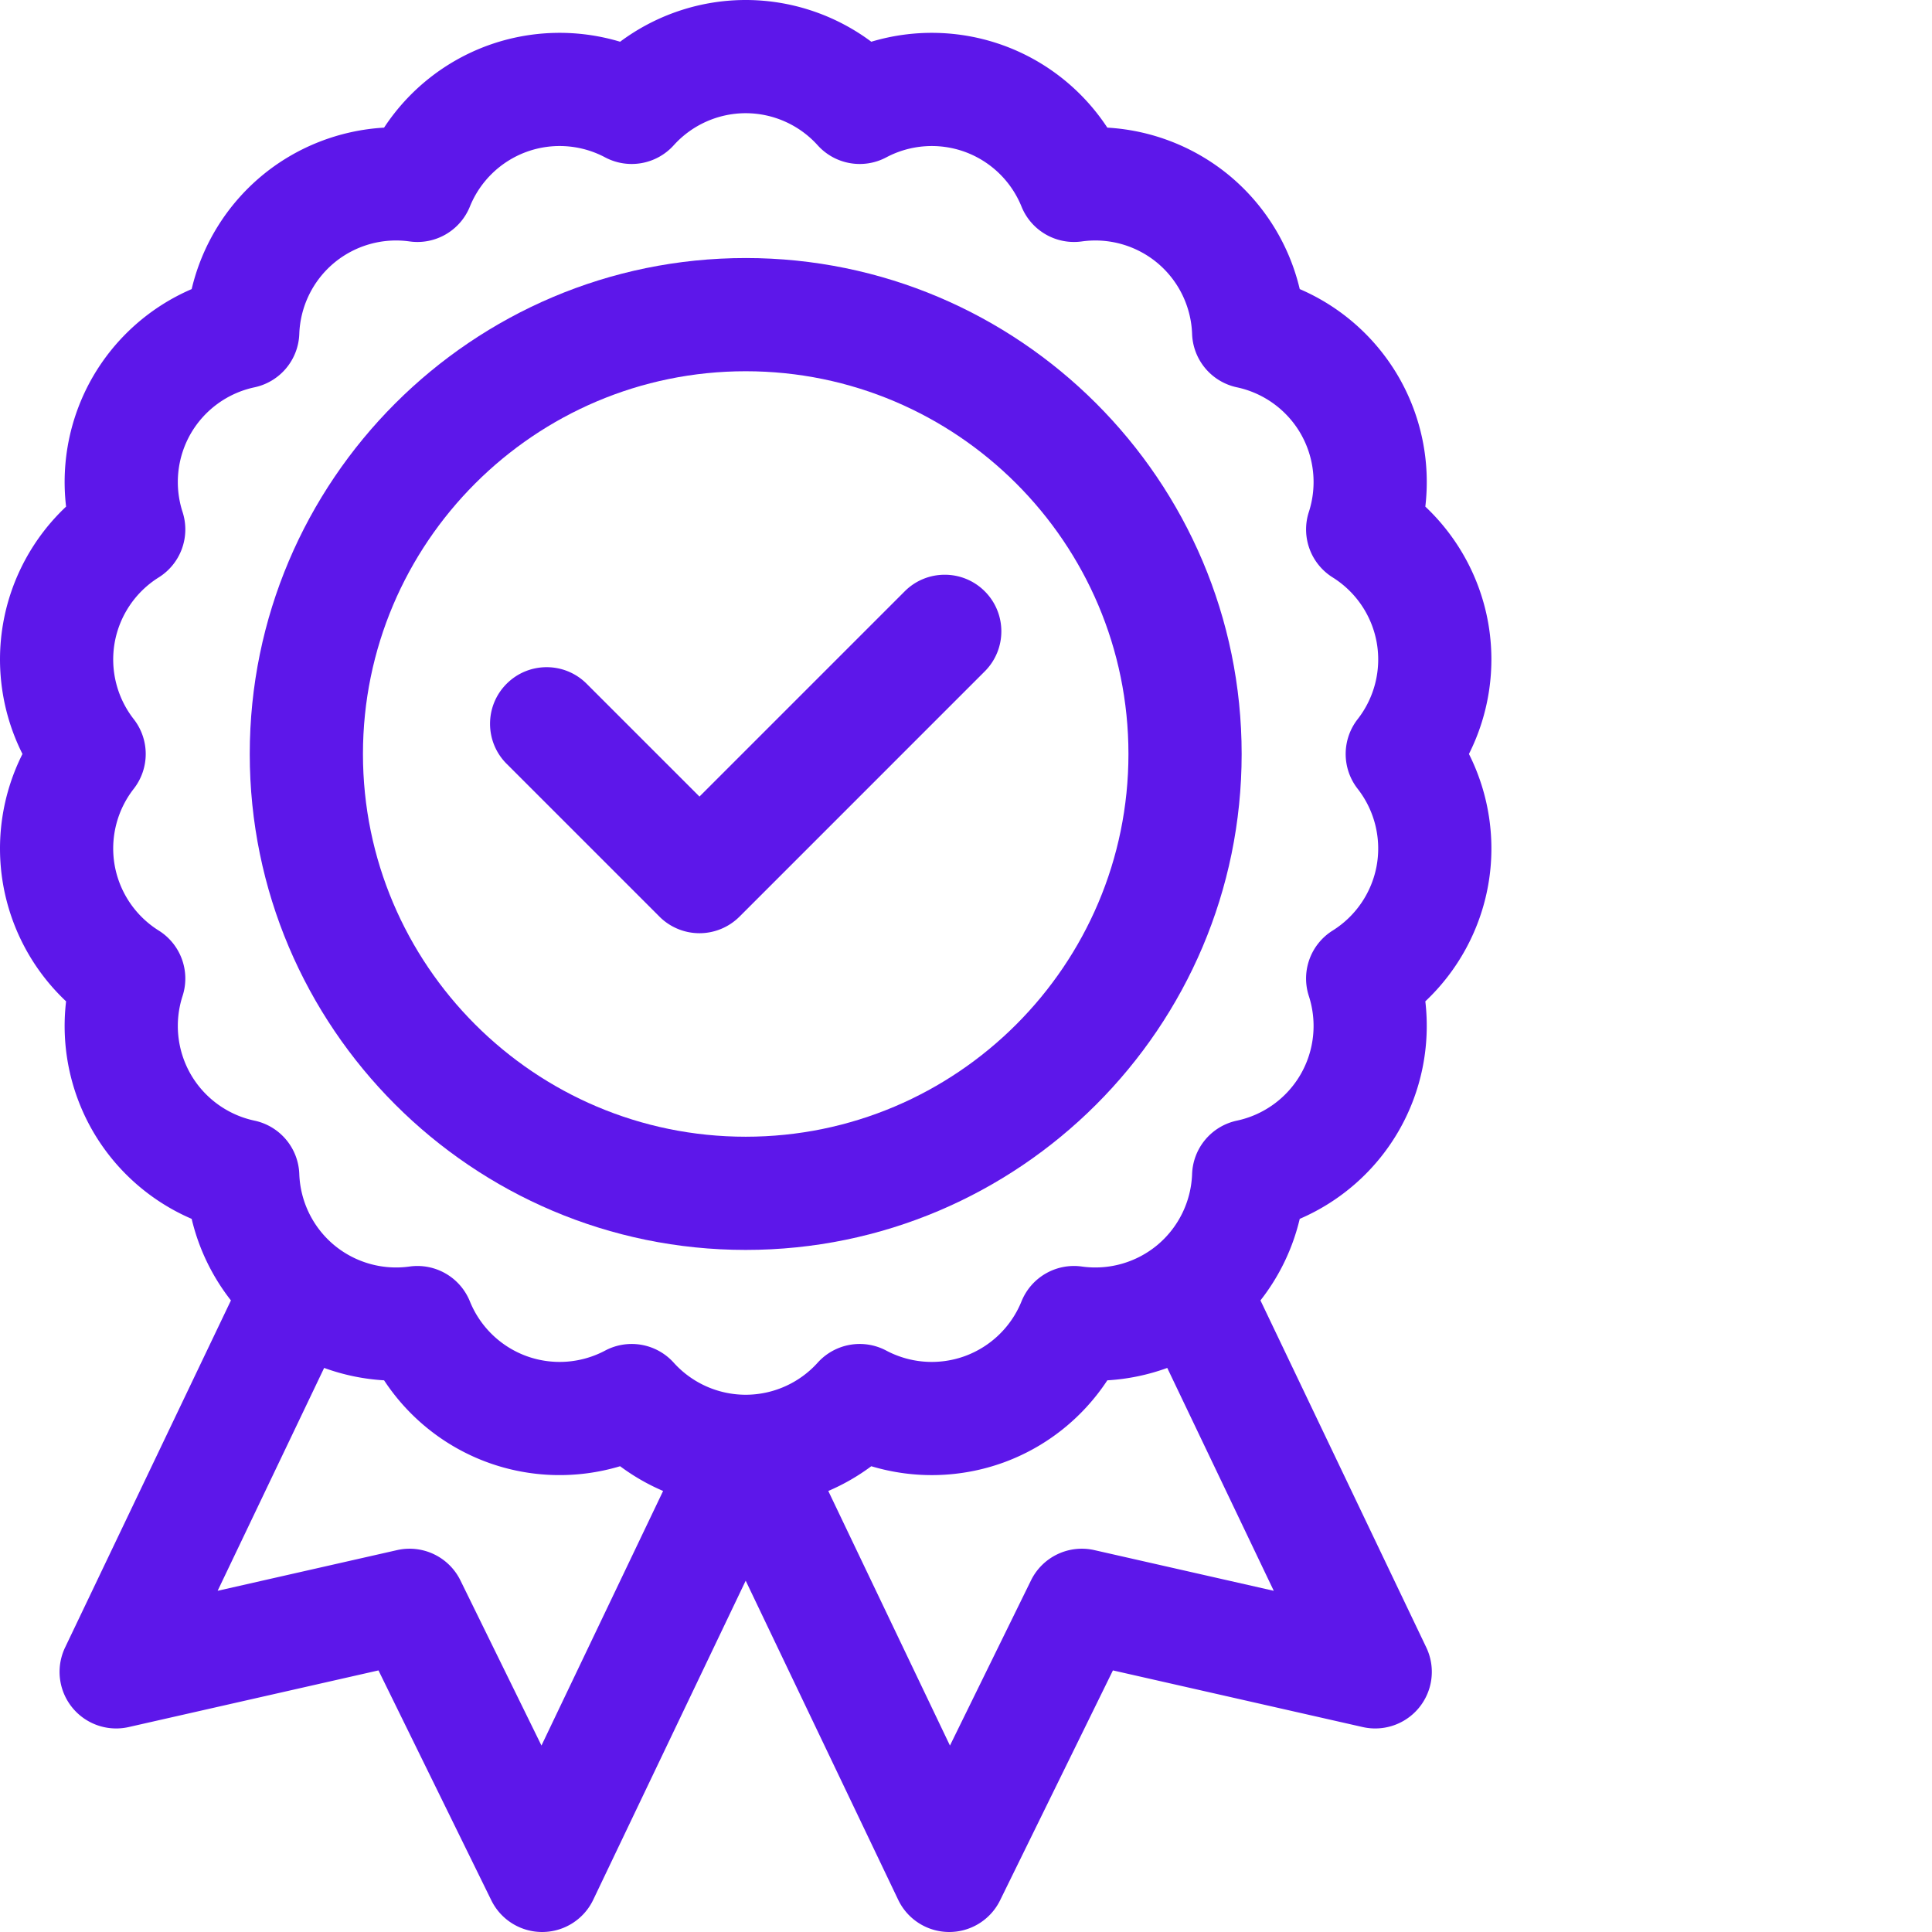 <svg xmlns="http://www.w3.org/2000/svg" version="1.1" xmlns:xlink="http://www.w3.org/1999/xlink" width="512" height="512" x="0" y="0" viewBox="0 0 512 512.001" style="enable-background:new 0 0 512 512" xml:space="preserve" class=""><g><path d="M394.395 234.508c2.097-11.88.238-24.063-5.11-34.696a55.767 55.767 0 0 0 5.11-34.699c-2.094-11.879-8.004-22.691-16.668-30.855a55.72 55.72 0 0 0-7.067-34.352 55.745 55.745 0 0 0-26.215-23.297 55.761 55.761 0 0 0-18.386-29.863 55.763 55.763 0 0 0-32.606-12.922c-6.535-9.949-16.156-17.648-27.496-21.773a55.742 55.742 0 0 0-35.055-.992C221.36 3.945 209.684 0 197.617 0c-12.062 0-23.738 3.945-33.281 11.059a55.755 55.755 0 0 0-35.059.992 55.784 55.784 0 0 0-27.492 21.773c-11.883.688-23.363 5.168-32.605 12.922a55.757 55.757 0 0 0-18.387 29.867 55.746 55.746 0 0 0-26.219 23.293 55.744 55.744 0 0 0-7.062 34.352C8.848 142.422 2.938 153.234.844 165.113c-2.098 11.883-.239 24.067 5.11 34.7-5.349 10.632-7.208 22.816-5.11 34.695a55.738 55.738 0 0 0 16.668 30.86 55.744 55.744 0 0 0 7.062 34.35 55.764 55.764 0 0 0 26.219 23.294 55.806 55.806 0 0 0 10.406 21.61L17.254 436.59a15 15 0 0 0 16.852 21.098l66.195-15.012 29.906 60.933A15 15 0 0 0 143.672 512h.078a14.998 14.998 0 0 0 13.457-8.531l40.41-84.57 40.414 84.57A14.995 14.995 0 0 0 251.484 512h.082a15.008 15.008 0 0 0 13.465-8.39l29.906-60.934 66.192 15.012a15 15 0 0 0 16.851-21.098l-43.945-91.969a55.806 55.806 0 0 0 10.406-21.61c10.934-4.706 20.188-12.843 26.22-23.292s8.452-22.531 7.066-34.352c8.66-8.164 14.574-18.976 16.668-30.86zm-34.602-25.465a25.713 25.713 0 0 1 5.059 20.258 25.73 25.73 0 0 1-11.68 17.304 14.999 14.999 0 0 0-6.317 17.348 25.702 25.702 0 0 1-2.175 20.766 25.705 25.705 0 0 1-16.895 12.265 15.003 15.003 0 0 0-11.867 14.145 25.718 25.718 0 0 1-9.148 18.766 25.7 25.7 0 0 1-20.07 5.75 14.993 14.993 0 0 0-15.99 9.23 25.699 25.699 0 0 1-15.015 14.508 25.71 25.71 0 0 1-20.824-1.461 14.995 14.995 0 0 0-18.184 3.207 25.715 25.715 0 0 1-19.07 8.496 25.715 25.715 0 0 1-19.07-8.496 14.98 14.98 0 0 0-11.149-4.961c-2.394 0-4.808.57-7.035 1.754a25.71 25.71 0 0 1-20.824 1.46 25.72 25.72 0 0 1-15.016-14.507 15 15 0 0 0-15.988-9.23 25.715 25.715 0 0 1-20.07-5.75 25.718 25.718 0 0 1-9.149-18.766 15 15 0 0 0-11.867-14.145 25.723 25.723 0 0 1-16.894-12.265 25.733 25.733 0 0 1-2.176-20.766 14.999 14.999 0 0 0-6.317-17.348 25.713 25.713 0 0 1-11.675-17.304 25.71 25.71 0 0 1 5.054-20.258 15.002 15.002 0 0 0 0-18.461 25.71 25.71 0 0 1-5.054-20.258 25.704 25.704 0 0 1 11.675-17.304 14.999 14.999 0 0 0 6.317-17.348 25.733 25.733 0 0 1 2.176-20.766 25.714 25.714 0 0 1 16.894-12.265 15.003 15.003 0 0 0 11.867-14.145 25.718 25.718 0 0 1 9.149-18.766 25.71 25.71 0 0 1 20.07-5.75c6.817.961 13.406-2.851 15.988-9.234a25.725 25.725 0 0 1 15.016-14.504 25.695 25.695 0 0 1 20.824 1.461 15.007 15.007 0 0 0 18.184-3.207A25.721 25.721 0 0 1 197.617 30a25.709 25.709 0 0 1 19.07 8.496 15.002 15.002 0 0 0 18.184 3.207 25.72 25.72 0 0 1 20.828-1.46 25.703 25.703 0 0 1 15.012 14.507 15.006 15.006 0 0 0 15.992 9.23 25.72 25.72 0 0 1 20.07 5.75 25.714 25.714 0 0 1 9.145 18.766 15.003 15.003 0 0 0 11.871 14.145 25.707 25.707 0 0 1 16.89 12.265 25.718 25.718 0 0 1 2.18 20.766 14.997 14.997 0 0 0 6.313 17.348 25.714 25.714 0 0 1 11.68 17.304 25.71 25.71 0 0 1-5.055 20.258 14.997 14.997 0 0 0-.004 18.461zm-69.781 201.754a15.004 15.004 0 0 0-16.785 8.02l-21.48 43.773-32.24-67.465a55.793 55.793 0 0 0 11.395-6.559 55.755 55.755 0 0 0 35.059-.992c11.336-4.125 20.957-11.828 27.492-21.773a55.878 55.878 0 0 0 15.883-3.285l28.226 59.066zm-168 8.02a15.01 15.01 0 0 0-16.785-8.02l-47.551 10.781 28.226-59.066a55.91 55.91 0 0 0 15.883 3.289c6.535 9.945 16.156 17.644 27.492 21.77 11.34 4.128 23.66 4.413 35.059.995a55.776 55.776 0 0 0 11.394 6.555l-32.238 67.465zm0 0" fill="#5d17ea" opacity="1" data-original="#000000" class=""></path><path d="M197.617 68.383c-72.469 0-131.43 58.957-131.43 131.43s58.961 131.43 131.43 131.43c72.473 0 131.434-58.958 131.434-131.43S270.09 68.382 197.617 68.382zm0 232.86c-55.926 0-101.43-45.5-101.43-101.43s45.504-101.43 101.43-101.43c55.93 0 101.434 45.5 101.434 101.43s-45.504 101.43-101.434 101.43zm0 0" fill="#5d17ea" opacity="1" data-original="#000000" class=""></path><path d="M174.762 242.918a15.003 15.003 0 0 0 10.605 4.394c3.977 0 7.793-1.582 10.606-4.394l65-65c5.859-5.86 5.859-15.356 0-21.215-5.856-5.855-15.356-5.855-21.211 0l-54.395 54.395-29.894-29.891c-5.856-5.86-15.356-5.86-21.211 0-5.86 5.856-5.86 15.356 0 21.211zm0 0" fill="#5d17ea" opacity="1" data-original="#000000" class=""></path></g></svg>